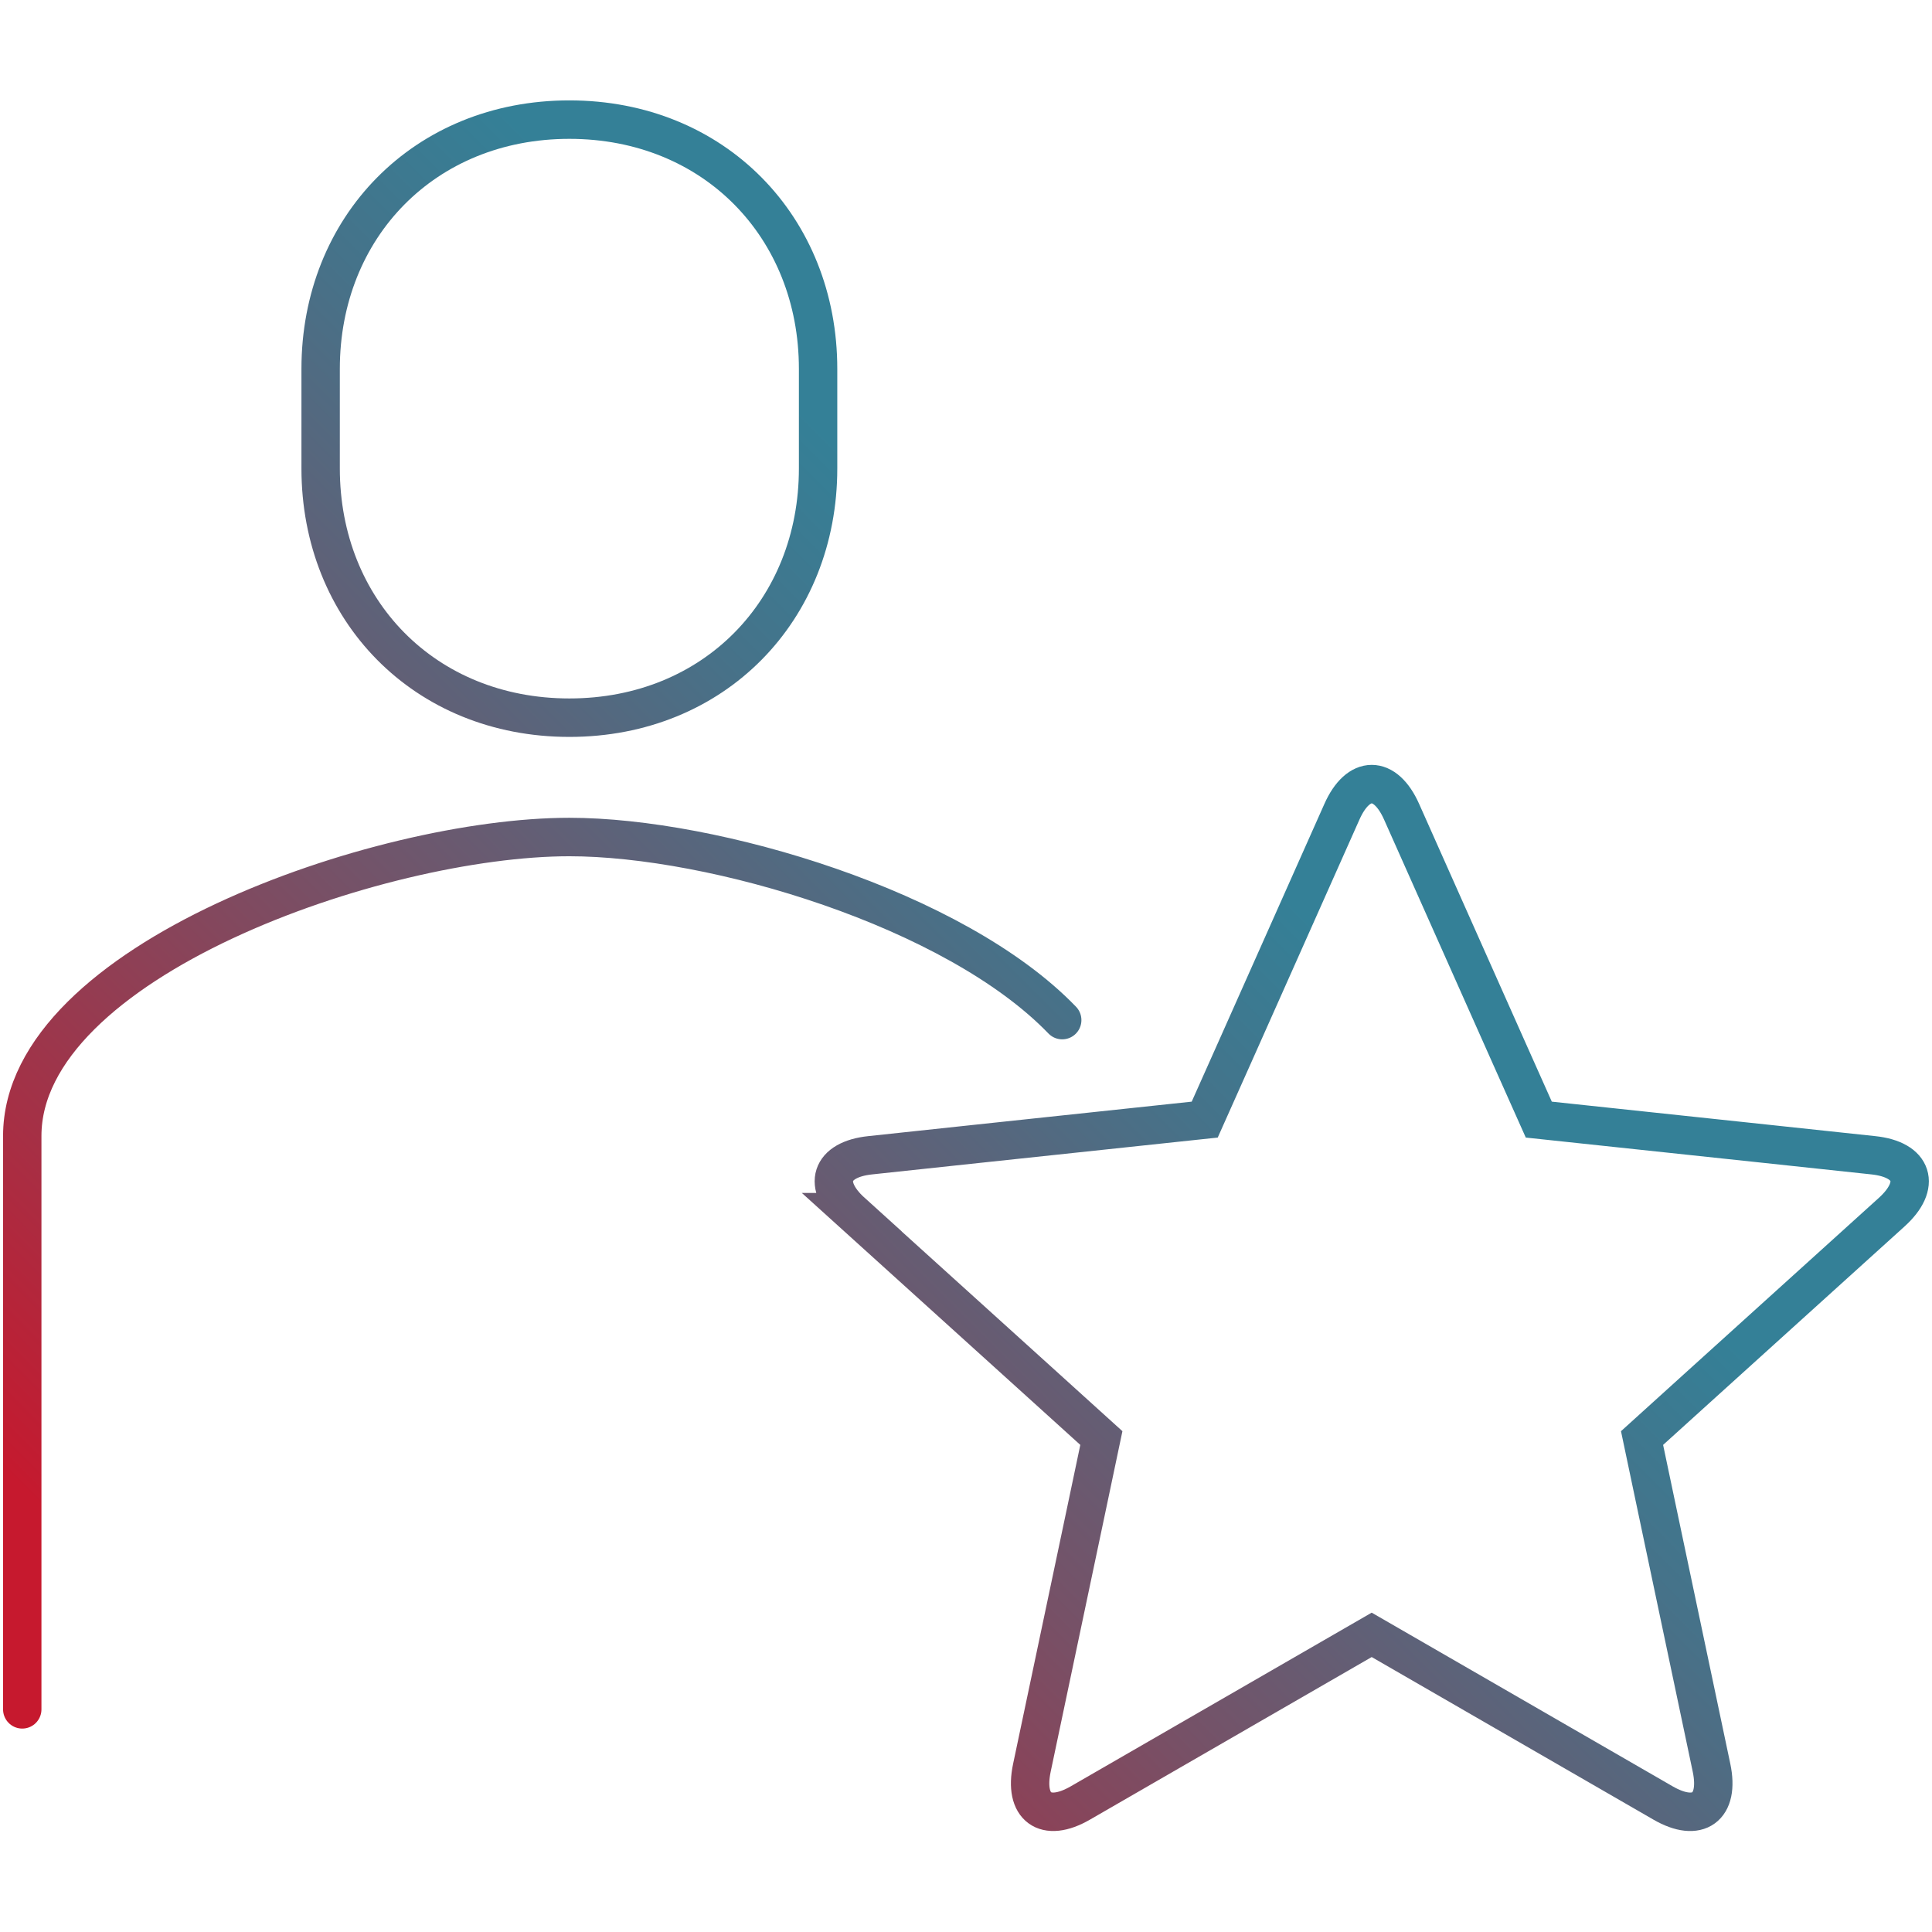 <?xml version="1.0" encoding="UTF-8" standalone="no"?>
<svg
   width="77"
   height="77"
   xml:space="preserve"
   overflow="hidden"
   version="1.1"
   id="svg7"
   sodipodi:docname="rdw_rating_icon.svg"
   inkscape:version="1.3.2 (091e20e, 2023-11-25, custom)"
   xmlns:inkscape="http://www.inkscape.org/namespaces/inkscape"
   xmlns:sodipodi="http://sodipodi.sourceforge.net/DTD/sodipodi-0.dtd"
   xmlns="http://www.w3.org/2000/svg"
   xmlns:svg="http://www.w3.org/2000/svg"><sodipodi:namedview
     id="namedview7"
     pagecolor="#ffffff"
     bordercolor="#000000"
     borderopacity="0.25"
     inkscape:showpageshadow="2"
     inkscape:pageopacity="0.0"
     inkscape:pagecheckerboard="0"
     inkscape:deskcolor="#d1d1d1"
     inkscape:zoom="26.362319"
     inkscape:cx="38.482958"
     inkscape:cy="31.465366"
     inkscape:window-width="3840"
     inkscape:window-height="2054"
     inkscape:window-x="-11"
     inkscape:window-y="-11"
     inkscape:window-maximized="1"
     inkscape:current-layer="svg7" /><defs
     id="defs7"><linearGradient
       x1="6.527"
       y1="70.845"
       x2="55.899"
       y2="21.489"
       gradientUnits="userSpaceOnUse"
       spreadMethod="pad"
       id="stroke0"><stop
         offset="0"
         stop-color="#C6192E"
         id="stop1" /><stop
         offset="0.1"
         stop-color="#C6192E"
         id="stop2" /><stop
         offset="0.11"
         stop-color="#C31B30"
         id="stop3" /><stop
         offset="0.47"
         stop-color="#765167"
         id="stop4" /><stop
         offset="0.72"
         stop-color="#467289"
         id="stop5" /><stop
         offset="0.85"
         stop-color="#348097"
         id="stop6" /><stop
         offset="1"
         stop-color="#348097"
         id="stop7" /></linearGradient></defs><g
     transform="translate(-268.998,-554.004)"
     id="g7"><path
       d="m 33.824,44.227 3.891,3.513 3.891,3.513 v 0 l 2.167,1.958 -0.602,2.856 v 0 c 0,0 -2.167,10.26 -2.167,10.26 -0.332,1.571 0.535,2.203 1.927,1.402 l 11.616,-6.69 11.616,6.69 c 1.392,0.801 2.259,0.173 1.928,-1.402 L 65.924,56.067 v 0 c 0,0 -0.602,-2.856 -0.602,-2.856 l 2.167,-1.958 v 0 l 3.891,-3.513 3.891,-3.513 c 1.193,-1.076 0.862,-2.096 -0.734,-2.264 l -4.35,-0.464 -8.98,-0.954 -1.193,-2.667 v 0 c 0,0 -2.137,-4.788 -2.137,-4.788 l -2.137,-4.788 c -0.653,-1.469 -1.729,-1.469 -2.381,0 l -2.137,4.788 -2.137,4.788 v 0 c 0,0 -1.193,2.667 -1.193,2.667 l -8.98,0.954 -4.35,0.464 c -1.596,0.168 -1.927,1.188 -0.734,2.264 z M 0.765,64.002 V 41.197 c 0,-6.955 14.232,-11.892 21.805,-11.892 5.762,0 15.369,2.856 19.643,7.282 M 22.57,24.558 c 5.777,0 9.913,-4.283 9.913,-9.913 v -3.962 c 0,-5.63 -4.136,-9.913 -9.913,-9.913 -5.778,0 -9.913,4.283 -9.913,9.913 v 3.962 c 0,5.63 4.136,9.913 9.913,9.913 z"
       stroke="url(#stroke0)"
       stroke-width="1.53"
       stroke-linecap="round"
       stroke-miterlimit="10"
       fill="none"
       transform="matrix(1,0,0,1.002,269.12,558)"
       id="path7"
       style="stroke:url(#stroke0)" /></g></svg>
